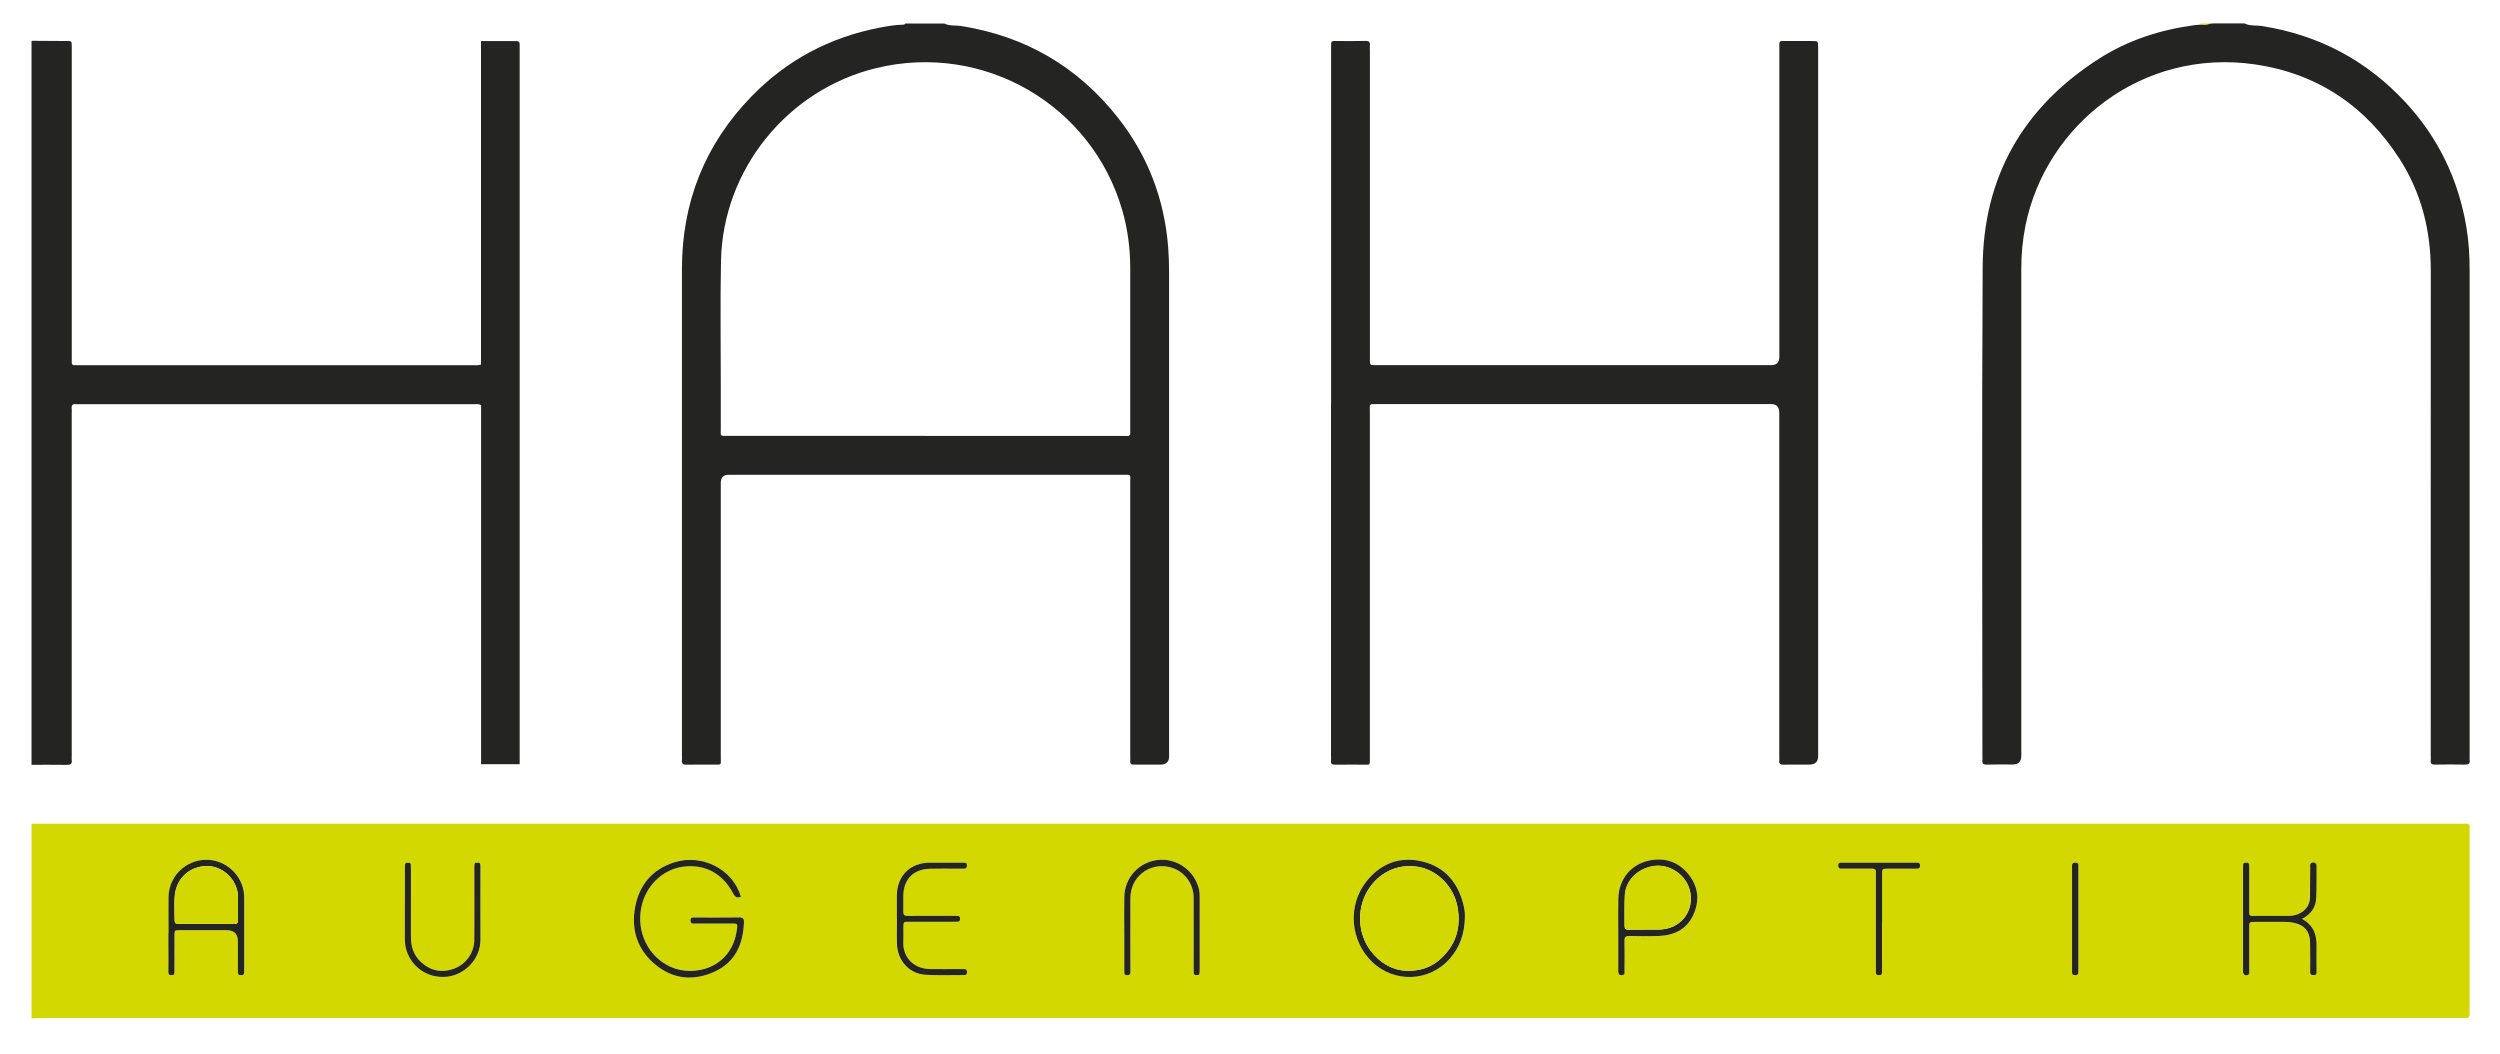 <?xml version="1.0" encoding="UTF-8"?><svg id="a" xmlns="http://www.w3.org/2000/svg" width="577.29" height="243.42" viewBox="0 0 577.29 243.42"><defs><style>.b{fill:#242423;}.b,.c{stroke-width:0px;}.c{fill:#d3d800;}</style></defs><path class="c" d="m7.3,190.21c148.92,0,297.84,0,446.75,0,38.06,0,76.12,0,114.18,0,2.32,0,2.04-.28,2.04,2.03,0,13.59,0,27.19,0,40.78,0,.39-.02.78,0,1.16.04.64-.26.91-.89.89-.55-.02-1.11,0-1.66,0-186.04,0-372.07,0-558.11,0-.77,0-1.55.05-2.32.08,0-14.98,0-29.96,0-44.95Zm163.79,16.86c-1.85-6.44-9.04-9.99-15.4-7.97-5.06,1.61-8.07,5.21-9.03,10.34-.96,5.17.48,9.73,4.55,13.18,4.19,3.54,8.99,3.94,13.86,1.7,4.74-2.19,6.54-6.35,6.72-11.36.03-.85-.22-1.16-1.11-1.14-3.38.04-6.77.02-10.15.02-.17,0-.33,0-.5,0-.41,0-.57.22-.58.62,0,.44.07.77.61.77.39,0,.78,0,1.16,0,2.61,0,5.21-.01,7.82,0,1.28,0,1.29.03,1.13,1.33-1.15,9.03-9.9,11.07-15.22,8.72-5.22-2.31-8.06-8.05-6.83-13.91,1.01-4.84,4.87-8.58,9.52-9.24,4.99-.7,9.21,1.49,11.64,6.14.46.88.93,1.14,1.81.78Zm167.19,4.46c.04-.59-.1-1.75-.4-2.88-1.32-5.01-4.33-8.5-9.43-9.72-5.18-1.25-9.54.42-12.86,4.54-4.44,5.51-3.84,13.7,1.24,18.62,5.11,4.95,13.24,4.63,17.95-.7,2.33-2.65,3.46-5.75,3.51-9.86Zm-299.36,3.87h0c0,.89,0,1.77,0,2.66,0,2.11.02,4.21,0,6.32-.01.7.31.84.91.79.61-.04.5-.49.5-.85,0-2.77,0-5.54.01-8.31,0-1.17.03-1.2,1.18-1.21,3.6-.02,7.2,0,10.81,0q2.65,0,2.65,2.56c0,2.33,0,4.65,0,6.98,0,.39-.03.82.55.82.31,0,.72.12.84-.3.09-.31.07-.66.07-.98,0-5.49,0-10.97,0-16.46,0-.89-.11-1.77-.36-2.62-1.22-4.08-5.29-6.74-9.47-6.2-4.31.56-7.58,4.15-7.65,8.49-.05,2.77,0,5.54,0,8.31Zm492.63-3.21c2.18-1.13,3.17-2.76,3.27-4.82.12-2.49.08-4.98.08-7.48,0-.59-.66-.91-1.17-.63-.44.24-.29.67-.3,1.03-.02,2.27-.02,4.54-.05,6.82-.02,1.28-.47,2.4-1.47,3.22-1.07.88-2.36,1.18-3.72,1.19-2.55.01-5.1.01-7.65,0-1.18,0-1.2-.02-1.2-1.16-.01-3.16,0-6.32,0-9.48,0-.39,0-.78-.01-1.16,0-.46-.33-.5-.68-.5-.34,0-.69,0-.71.47-.02.39-.02.78-.02,1.16,0,7.59,0,15.19,0,22.78,0,.28-.02.56,0,.83.05.61.62.95,1.13.67.44-.24.29-.67.29-1.03.01-3.27,0-6.54,0-9.81,0-1.38.02-1.39,1.32-1.4,2.33-.01,4.66,0,6.98,0,.72,0,1.43.08,2.14.24,2.27.52,3.44,1.84,3.6,4.14.06.83.04,1.66.04,2.49,0,1.55.02,3.1,0,4.66-.01.74.41.8.96.75.57-.05.52-.47.52-.85,0-1.94-.02-3.88,0-5.82.03-2.59-.63-4.82-3.37-6.3Zm-157.88,3.47c0,.33,0,.67,0,1,0,2.55-.01,5.1,0,7.65,0,.73.39,1,1.02.85.56-.14.43-.57.43-.93.01-2.33.05-4.66-.01-6.99-.02-.9.31-1.12,1.15-1.1,2.27.05,4.55.1,6.82,0,3.5-.15,6.4-1.53,7.92-4.85,1.5-3.29,1.19-6.53-1.1-9.38-2.32-2.9-5.45-3.95-9.06-3.2-4.29.88-7.06,4.36-7.16,8.81-.06,2.72-.01,5.44-.01,8.15Zm-166.59-3.45h0c0,1.94-.06,3.89.01,5.83.14,3.78,2.8,6.79,6.47,7.05,2.98.21,5.99.06,8.99.08.45,0,.73-.13.73-.66,0-.49-.19-.72-.67-.73-.39,0-.78,0-1.17,0-2.22,0-4.44.03-6.66,0-4.28-.07-6.38-3.18-6.22-6.31.06-1.11,0-2.22.01-3.33.02-1.26.02-1.28,1.27-1.28,3.38-.01,6.77,0,10.15,0,.39,0,.78,0,1.16-.02.44-.01.52-.3.51-.68,0-.39-.12-.64-.55-.65-.39,0-.78-.01-1.16-.01-3.44,0-6.88-.02-10.32.01-.77,0-1.11-.21-1.08-1.02.05-1.22,0-2.44.01-3.66.05-3.76,2.34-6.12,6.11-6.21,2.11-.06,4.22-.01,6.33-.02.55,0,1.11,0,1.66-.01.53-.01.6-.36.59-.8,0-.44-.25-.57-.63-.58-.28,0-.55,0-.83,0-2.39,0-4.77-.01-7.16,0-4.48.03-7.49,3.01-7.57,7.52-.03,1.83,0,3.66,0,5.49Zm-113.59-3.33c0,2.55-.01,5.1,0,7.66,0,.72.03,1.45.18,2.15.91,4.25,4.83,7.38,9.61,6.85,3.99-.44,7.71-4,7.68-8.63-.03-5.49,0-10.98,0-16.48,0-.28,0-.56-.02-.83-.04-.36-.31-.41-.6-.4-.32,0-.72-.07-.77.4-.05.44-.03.89-.03,1.33,0,5.38.03,10.76-.01,16.14-.02,2.95-1.95,5.65-4.73,6.63-2.94,1.04-5.58.43-7.79-1.77-1.54-1.54-2.11-3.47-2.11-5.6,0-5.1,0-10.21,0-15.31,0-.44,0-.89-.02-1.33-.02-.47-.35-.48-.7-.48-.37,0-.66.08-.66.53,0,.39-.01.78-.01,1.16,0,2.66,0,5.33,0,7.99Zm166.12,6.5h0c0,.83,0,1.66,0,2.5,0,2.11,0,4.22,0,6.32,0,.51-.06,1,.73.98.8-.02.67-.55.69-1.03,0-.33,0-.67,0-1,0-5.27-.03-10.54,0-15.81.03-4.73,4.13-8.07,8.73-7.18,3.38.65,5.84,3.58,5.86,7.09.03,5.38,0,10.76.01,16.14,0,.44,0,.89.03,1.33.03.47.41.44.74.44.29,0,.56-.04.6-.4.03-.27.03-.55.03-.83,0-5.66,0-11.31,0-16.97,0-.72-.08-1.43-.3-2.13-1.25-4.12-5.25-6.76-9.45-6.24-4.32.53-7.56,4.08-7.66,8.47-.06,2.77-.01,5.55-.01,8.32Zm174.97-2.41c0-3.66,0-7.32,0-10.99,0-1.37.02-1.38,1.38-1.39,2.16-.01,4.33,0,6.49,0,.46,0,.88-.01.9-.67.02-.64-.33-.74-.83-.72-.22,0-.44,0-.67,0-5.33,0-10.65,0-15.98,0-.28,0-.55,0-.83,0-.41,0-.57.21-.58.62,0,.46.1.76.63.76.39,0,.78,0,1.17,0,2,0,4,.01,5.99,0,.62,0,.94.19.9.85-.02.39,0,.78,0,1.16,0,6.94,0,13.87,0,20.81,0,.39.01.78,0,1.17-.01.55.35.6.77.6.38,0,.64-.11.64-.55,0-.39,0-.78,0-1.16,0-3.5,0-6.99,0-10.49Zm45.35-.7c0-3.77,0-7.53,0-11.3,0-.39-.01-.78,0-1.16,0-.54-.34-.6-.77-.61-.49,0-.71.19-.69.69.02.33,0,.66,0,1,0,7.53,0,15.07,0,22.6,0,.22,0,.44,0,.66.01.48-.12,1.01.68,1.03.9.03.77-.57.78-1.11,0-.28,0-.55,0-.83v-10.97Z"/><path class="b" d="m218.05,5.43c1.22.62,2.58.37,3.86.57,14.92,2.36,27.07,9.46,36.36,21.33,6.8,8.69,10.58,18.62,11.47,29.64.16,1.99.22,3.99.22,5.98,0,37.23,0,74.46,0,111.7q0,1.9-1.95,1.91c-2.05,0-4.11-.02-6.16,0-.63,0-.93-.17-.86-.84.04-.38,0-.78,0-1.16,0-21.03,0-42.06,0-63.09,0-2.1.33-1.83-1.85-1.83-30.3,0-60.59,0-90.89,0q-1.81,0-1.81,1.88c0,21.09,0,42.17,0,63.26,0,2.03.31,1.77-1.73,1.78-2.05.02-4.11-.04-6.16.02-.9.03-1.2-.3-1.08-1.14.04-.27,0-.55,0-.83,0-37.51-.02-75.02,0-112.53.01-15.41,5.31-28.76,16.06-39.81,8.14-8.38,18.04-13.65,29.53-15.87,1.8-.35,3.6-.67,5.43-.7.23,0,.44-.04.55-.27h8.99Zm-4.3,95.24c15.09,0,30.17,0,45.26,0,.39,0,.78-.03,1.16,0,.68.06.89-.26.82-.88-.02-.22,0-.44,0-.67,0-12.37,0-24.74,0-37.11,0-4.57-.57-9.06-1.84-13.46-7.06-24.39-32.01-38.82-56.76-32.84-20.53,4.96-35.48,23.41-35.9,44.53-.19,9.48-.05,18.97-.05,28.45,0,3.44,0,6.88,0,10.32,0,1.85-.26,1.62,1.71,1.64.33,0,.67,0,1,0h44.59Z"/><path class="b" d="m7.3,9.42c2.6.02,5.21.04,7.81.05,1.49,0,1.46-.09,1.46,1.44,0,9.21,0,18.42,0,27.63,0,14.65,0,29.29,0,43.94,0,.39.02.78,0,1.16-.03.49.16.71.66.69.39-.02.78,0,1.16,0,30.24,0,60.48,0,90.71,0,.6,0,1.22.1,1.97-.14V9.48c2.81,0,5.47,0,8.12,0,.56,0,.82.2.81.77-.01.39,0,.78,0,1.17,0,54.43,0,108.86,0,163.29,0,.55,0,1.1,0,1.76h-8.91v-82.94c-.64-.32-1.2-.19-1.75-.19-30.35,0-60.7,0-91.05,0-.22,0-.45.03-.66,0-.92-.15-1.17.29-1.07,1.12.04.33,0,.67,0,1,0,26.35,0,52.71,0,79.06,0,.33-.04.67,0,1,.14.91-.29,1.11-1.12,1.1-2.72-.04-5.44-.02-8.16-.02V9.42Z"/><path class="b" d="m518.36,5.43c1.22.62,2.58.37,3.87.57,13.14,2.04,24.23,7.91,33.25,17.64,7.59,8.19,12.22,17.87,14.06,28.87.55,3.28.74,6.61.74,9.94,0,37.45,0,74.9,0,112.35,0,.22-.03.45,0,.66.15.91-.28,1.12-1.12,1.1-2.27-.05-4.55-.04-6.82,0-.77.01-1.16-.16-1.04-1,.05-.38,0-.78,0-1.16,0-37.29-.02-74.57.01-111.86,0-9.33-2.18-18.03-7.23-25.88-7.87-12.24-19.05-19.72-33.44-21.8-25.99-3.74-48.22,13.97-52.92,37.21-.67,3.33-.98,6.68-.97,10.08,0,37.45,0,74.9,0,112.35q0,2.04-1.98,2.04c-2,0-4-.04-5.99.02-.82.02-1.11-.25-1.01-1.04.04-.27,0-.55,0-.83,0-37.67-.16-75.35.06-113.02.12-20.82,9.34-36.93,26.9-48.14,6.72-4.29,14.19-6.68,22.08-7.73.6-.08,1.22-.09,1.82-.13.81.15,1.57-.27,2.38-.26h7.32Z"/><path class="c" d="m511.04,5.43c-.81-.01-1.57.41-2.38.26-.2-.09-.41-.17-.62-.26,1,0,2,0,3,0Z"/><path class="b" d="m307.37,93.16c0-27.08,0-54.15,0-81.23,0-.28,0-.55,0-.83,0-1.79-.08-1.63,1.61-1.63,2.11,0,4.22.04,6.32-.02.82-.02,1.11.26,1.03,1.05-.04.38,0,.78,0,1.16,0,23.47,0,46.94,0,70.41,0,.33,0,.67,0,1,.02,1.23.02,1.25,1.28,1.25,8.88,0,17.76,0,26.63,0,21.58,0,43.17,0,64.75,0q1.89,0,1.89-1.95c0-23.64,0-47.27,0-70.91,0-2.3-.28-1.97,2.06-1.99,1.83-.02,3.66,0,5.49,0,1.4,0,1.4.01,1.41,1.47,0,.17,0,.33,0,.5,0,54.38,0,108.75,0,163.13q0,1.99-2.03,1.99c-2,0-4-.02-5.99.01-.69.01-1.04-.17-.96-.93.04-.38,0-.78,0-1.16,0-26.41,0-52.82,0-79.23q0-1.94-1.9-1.94c-30.24,0-60.48,0-90.72,0-.11,0-.22,0-.33,0-1.84,0-1.59-.11-1.59,1.61,0,26.47,0,52.93,0,79.4,0,.33,0,.67,0,1,.01,1.37.06,1.25-1.26,1.25-2.22,0-4.44-.03-6.66.01-.77.01-1.16-.18-1.05-1.02.05-.38,0-.78,0-1.16,0-27.08,0-54.15,0-81.23Z"/><path class="b" d="m171.09,207.07c-.88.36-1.35.1-1.81-.78-2.43-4.66-6.65-6.85-11.64-6.14-4.65.66-8.51,4.4-9.52,9.24-1.23,5.86,1.61,11.6,6.83,13.91,5.31,2.35,14.06.31,15.22-8.72.17-1.3.15-1.32-1.13-1.33-2.61-.02-5.21,0-7.82,0-.39,0-.78,0-1.16,0-.53,0-.61-.33-.61-.77,0-.4.17-.62.58-.62.17,0,.33,0,.5,0,3.38,0,6.77.03,10.15-.02.89-.01,1.14.29,1.11,1.14-.18,5.02-1.99,9.18-6.72,11.36-4.87,2.24-9.67,1.84-13.86-1.7-4.07-3.44-5.51-8.01-4.55-13.18.96-5.13,3.97-8.73,9.03-10.34,6.36-2.02,13.55,1.52,15.4,7.97Z"/><path class="b" d="m338.28,211.53c-.05,4.1-1.18,7.21-3.51,9.86-4.71,5.34-12.83,5.65-17.95.7-5.08-4.92-5.68-13.11-1.24-18.62,3.32-4.12,7.69-5.79,12.86-4.54,5.11,1.23,8.12,4.72,9.43,9.72.3,1.13.44,2.29.4,2.88Zm-13.43,12.65c3.12.01,5.46-.78,7.43-2.45,3.85-3.27,5.19-7.47,4.26-12.39-.84-4.49-4.43-8.21-8.68-9.1-4.49-.94-8.92.86-11.6,4.73-3.03,4.36-2.92,10.41.29,14.63,2.21,2.9,5.15,4.46,8.3,4.57Z"/><path class="b" d="m38.92,215.4c0-2.77-.04-5.54,0-8.31.08-4.34,3.34-7.93,7.65-8.49,4.18-.54,8.25,2.12,9.47,6.2.26.86.36,1.73.36,2.62,0,5.49,0,10.97,0,16.46,0,.33.02.68-.07.98-.12.42-.53.3-.84.3-.57,0-.54-.42-.55-.82,0-2.33,0-4.65,0-6.98q0-2.56-2.65-2.56c-3.6,0-7.2,0-10.81,0-1.15,0-1.17.03-1.18,1.21-.01,2.77,0,5.54-.01,8.31,0,.36.11.8-.5.85-.6.04-.92-.09-.91-.79.03-2.11.01-4.21,0-6.32,0-.89,0-1.77,0-2.66h0Zm8.64-2.07c1.94,0,3.88,0,5.81,0,1.66,0,1.58.11,1.58-1.49,0-1.49,0-2.99,0-4.48,0-.66-.04-1.32-.23-1.97-.99-3.42-4.24-5.72-7.64-5.38-3.8.38-6.55,3.26-6.75,7.18-.08,1.6-.03,3.21-.01,4.82.01,1.29.03,1.31,1.27,1.32,1.99.02,3.99,0,5.98,0Z"/><path class="b" d="m531.56,212.19c2.74,1.48,3.4,3.71,3.37,6.3-.03,1.94,0,3.88,0,5.82,0,.39.05.8-.52.85-.56.05-.98-.02-.96-.75.03-1.55.01-3.1,0-4.66,0-.83.01-1.66-.04-2.49-.16-2.3-1.33-3.62-3.6-4.14-.71-.16-1.42-.24-2.14-.24-2.33,0-4.66,0-6.98,0-1.3,0-1.32.02-1.32,1.4,0,3.27,0,6.54,0,9.81,0,.36.16.79-.29,1.03-.51.28-1.08-.06-1.13-.67-.02-.28,0-.55,0-.83,0-7.59,0-15.19,0-22.78,0-.39,0-.78.02-1.16.02-.47.37-.47.71-.47.35,0,.67.04.68.5,0,.39.01.78.01,1.16,0,3.16,0,6.32,0,9.48,0,1.14.03,1.16,1.2,1.16,2.55.01,5.1.01,7.65,0,1.36,0,2.65-.31,3.72-1.19,1-.82,1.46-1.94,1.47-3.22.03-2.27.02-4.54.05-6.82,0-.36-.14-.79.3-1.03.51-.28,1.17.05,1.17.63,0,2.49.04,4.99-.08,7.48-.1,2.06-1.09,3.69-3.27,4.82Z"/><path class="b" d="m373.68,215.66c0-2.72-.05-5.44.01-8.15.1-4.45,2.88-7.92,7.16-8.81,3.61-.74,6.74.31,9.06,3.2,2.29,2.85,2.61,6.1,1.1,9.38-1.52,3.32-4.42,4.7-7.92,4.85-2.27.1-4.55.05-6.82,0-.84-.02-1.17.2-1.15,1.1.06,2.33.02,4.66.01,6.99,0,.36.13.79-.43.93-.63.15-1.01-.11-1.02-.85-.02-2.55,0-5.1,0-7.65,0-.33,0-.67,0-1Zm6.06-1h0c1.11,0,2.21.02,3.32,0,1.94-.06,3.7-.62,5.15-1.95,2.3-2.11,2.9-5.65,1.46-8.54-1.5-3.01-4.94-4.75-8.14-4.13-3.54.69-6.15,3.37-6.33,6.71-.12,2.32-.03,4.64-.06,6.97-.01.7.23.99.95.97,1.22-.04,2.43-.01,3.65-.01Z"/><path class="b" d="m207.09,212.21c0-1.83-.03-3.66,0-5.49.08-4.51,3.09-7.49,7.57-7.52,2.39-.01,4.77,0,7.16,0,.28,0,.55,0,.83,0,.38,0,.63.14.63.58,0,.43-.06.79-.59.8-.55.01-1.11,0-1.66.01-2.11,0-4.22-.04-6.33.02-3.77.1-6.07,2.45-6.11,6.21-.02,1.22.03,2.44-.01,3.66-.03.82.31,1.03,1.08,1.02,3.44-.03,6.88-.01,10.32-.01.39,0,.78,0,1.16.01.43,0,.55.27.55.65,0,.37-.07.66-.51.68-.39.01-.78.02-1.16.02-3.38,0-6.77,0-10.15,0-1.24,0-1.25.02-1.27,1.28-.01,1.11.05,2.22-.01,3.33-.17,3.12,1.93,6.24,6.22,6.31,2.22.03,4.44,0,6.66,0,.39,0,.78,0,1.17,0,.48,0,.68.24.67.73,0,.52-.28.66-.73.66-3-.02-6,.13-8.99-.08-3.67-.26-6.32-3.27-6.47-7.05-.07-1.94-.01-3.88-.01-5.83h0Z"/><path class="b" d="m93.5,208.89c0-2.66,0-5.33,0-7.99,0-.39,0-.78.01-1.16,0-.45.29-.53.66-.53.35,0,.68.02.7.48.02.44.02.89.02,1.33,0,5.1,0,10.21,0,15.31,0,2.14.56,4.07,2.11,5.6,2.22,2.21,4.85,2.81,7.79,1.77,2.78-.98,4.71-3.68,4.73-6.63.04-5.38.01-10.76.01-16.14,0-.44-.02-.89.03-1.33.05-.47.45-.39.77-.4.29,0,.56.05.6.4.03.27.02.55.02.83,0,5.49-.03,10.98,0,16.48.03,4.62-3.69,8.19-7.68,8.63-4.78.52-8.7-2.6-9.61-6.85-.15-.7-.17-1.43-.18-2.15-.02-2.55,0-5.1,0-7.66Z"/><path class="b" d="m259.61,215.38c0-2.77-.05-5.55.01-8.32.1-4.39,3.34-7.94,7.66-8.47,4.21-.52,8.2,2.13,9.45,6.24.21.7.3,1.41.3,2.13,0,5.66,0,11.31,0,16.97,0,.28,0,.56-.03.83-.04.36-.31.4-.6.4-.33,0-.7.03-.74-.44-.03-.44-.03-.89-.03-1.33,0-5.38.02-10.76-.01-16.14-.02-3.51-2.48-6.44-5.86-7.09-4.6-.89-8.7,2.46-8.73,7.18-.04,5.27,0,10.54,0,15.81,0,.33,0,.67,0,1-.01.48.12,1.01-.69,1.03-.79.02-.73-.47-.73-.98,0-2.11,0-4.22,0-6.32,0-.83,0-1.66,0-2.5h0Z"/><path class="b" d="m434.58,212.97c0,3.5,0,6.99,0,10.49,0,.39-.01.78,0,1.16,0,.44-.26.55-.64.55-.42,0-.78-.04-.77-.6,0-.39,0-.78,0-1.17,0-6.94,0-13.87,0-20.81,0-.39-.02-.78,0-1.16.04-.66-.28-.86-.9-.85-2,.02-3.99,0-5.99,0-.39,0-.78,0-1.17,0-.52,0-.64-.3-.63-.76,0-.41.17-.62.58-.62.28,0,.55,0,.83,0,5.33,0,10.65,0,15.98,0,.22,0,.44,0,.67,0,.5-.02.86.08.83.72-.02.66-.44.67-.9.67-2.16,0-4.33,0-6.49,0-1.36,0-1.38.02-1.38,1.39-.01,3.66,0,7.32,0,10.99Z"/><path class="b" d="m479.93,212.27v10.97c0,.28,0,.55,0,.83-.01.54.12,1.14-.78,1.11-.8-.02-.67-.55-.68-1.03,0-.22,0-.44,0-.66,0-7.53,0-15.07,0-22.6,0-.33.01-.67,0-1-.02-.49.2-.69.69-.69.43,0,.78.07.77.61,0,.39,0,.78,0,1.16,0,3.77,0,7.53,0,11.3Z"/><path class="c" d="m324.85,224.18c-3.15-.11-6.08-1.67-8.3-4.57-3.22-4.22-3.32-10.27-.29-14.63,2.68-3.87,7.11-5.67,11.6-4.73,4.25.89,7.84,4.61,8.68,9.1.92,4.92-.41,9.12-4.26,12.39-1.97,1.67-4.31,2.46-7.43,2.45Z"/><path class="c" d="m47.57,213.33c-1.99,0-3.99.01-5.98,0-1.24-.01-1.26-.03-1.27-1.32-.01-1.61-.07-3.21.01-4.82.2-3.92,2.95-6.81,6.75-7.18,3.4-.34,6.65,1.97,7.64,5.38.19.65.23,1.31.23,1.97.01,1.49,0,2.99,0,4.48,0,1.59.08,1.48-1.58,1.49-1.94,0-3.88,0-5.81,0Z"/><path class="c" d="m379.74,214.66c-1.22,0-2.43-.03-3.65.01-.72.02-.96-.27-.95-.97.04-2.32-.06-4.65.06-6.97.18-3.34,2.79-6.03,6.33-6.71,3.2-.62,6.64,1.13,8.14,4.13,1.44,2.89.84,6.43-1.46,8.54-1.45,1.34-3.22,1.89-5.15,1.95-1.11.03-2.21,0-3.32,0h0Z"/></svg>
